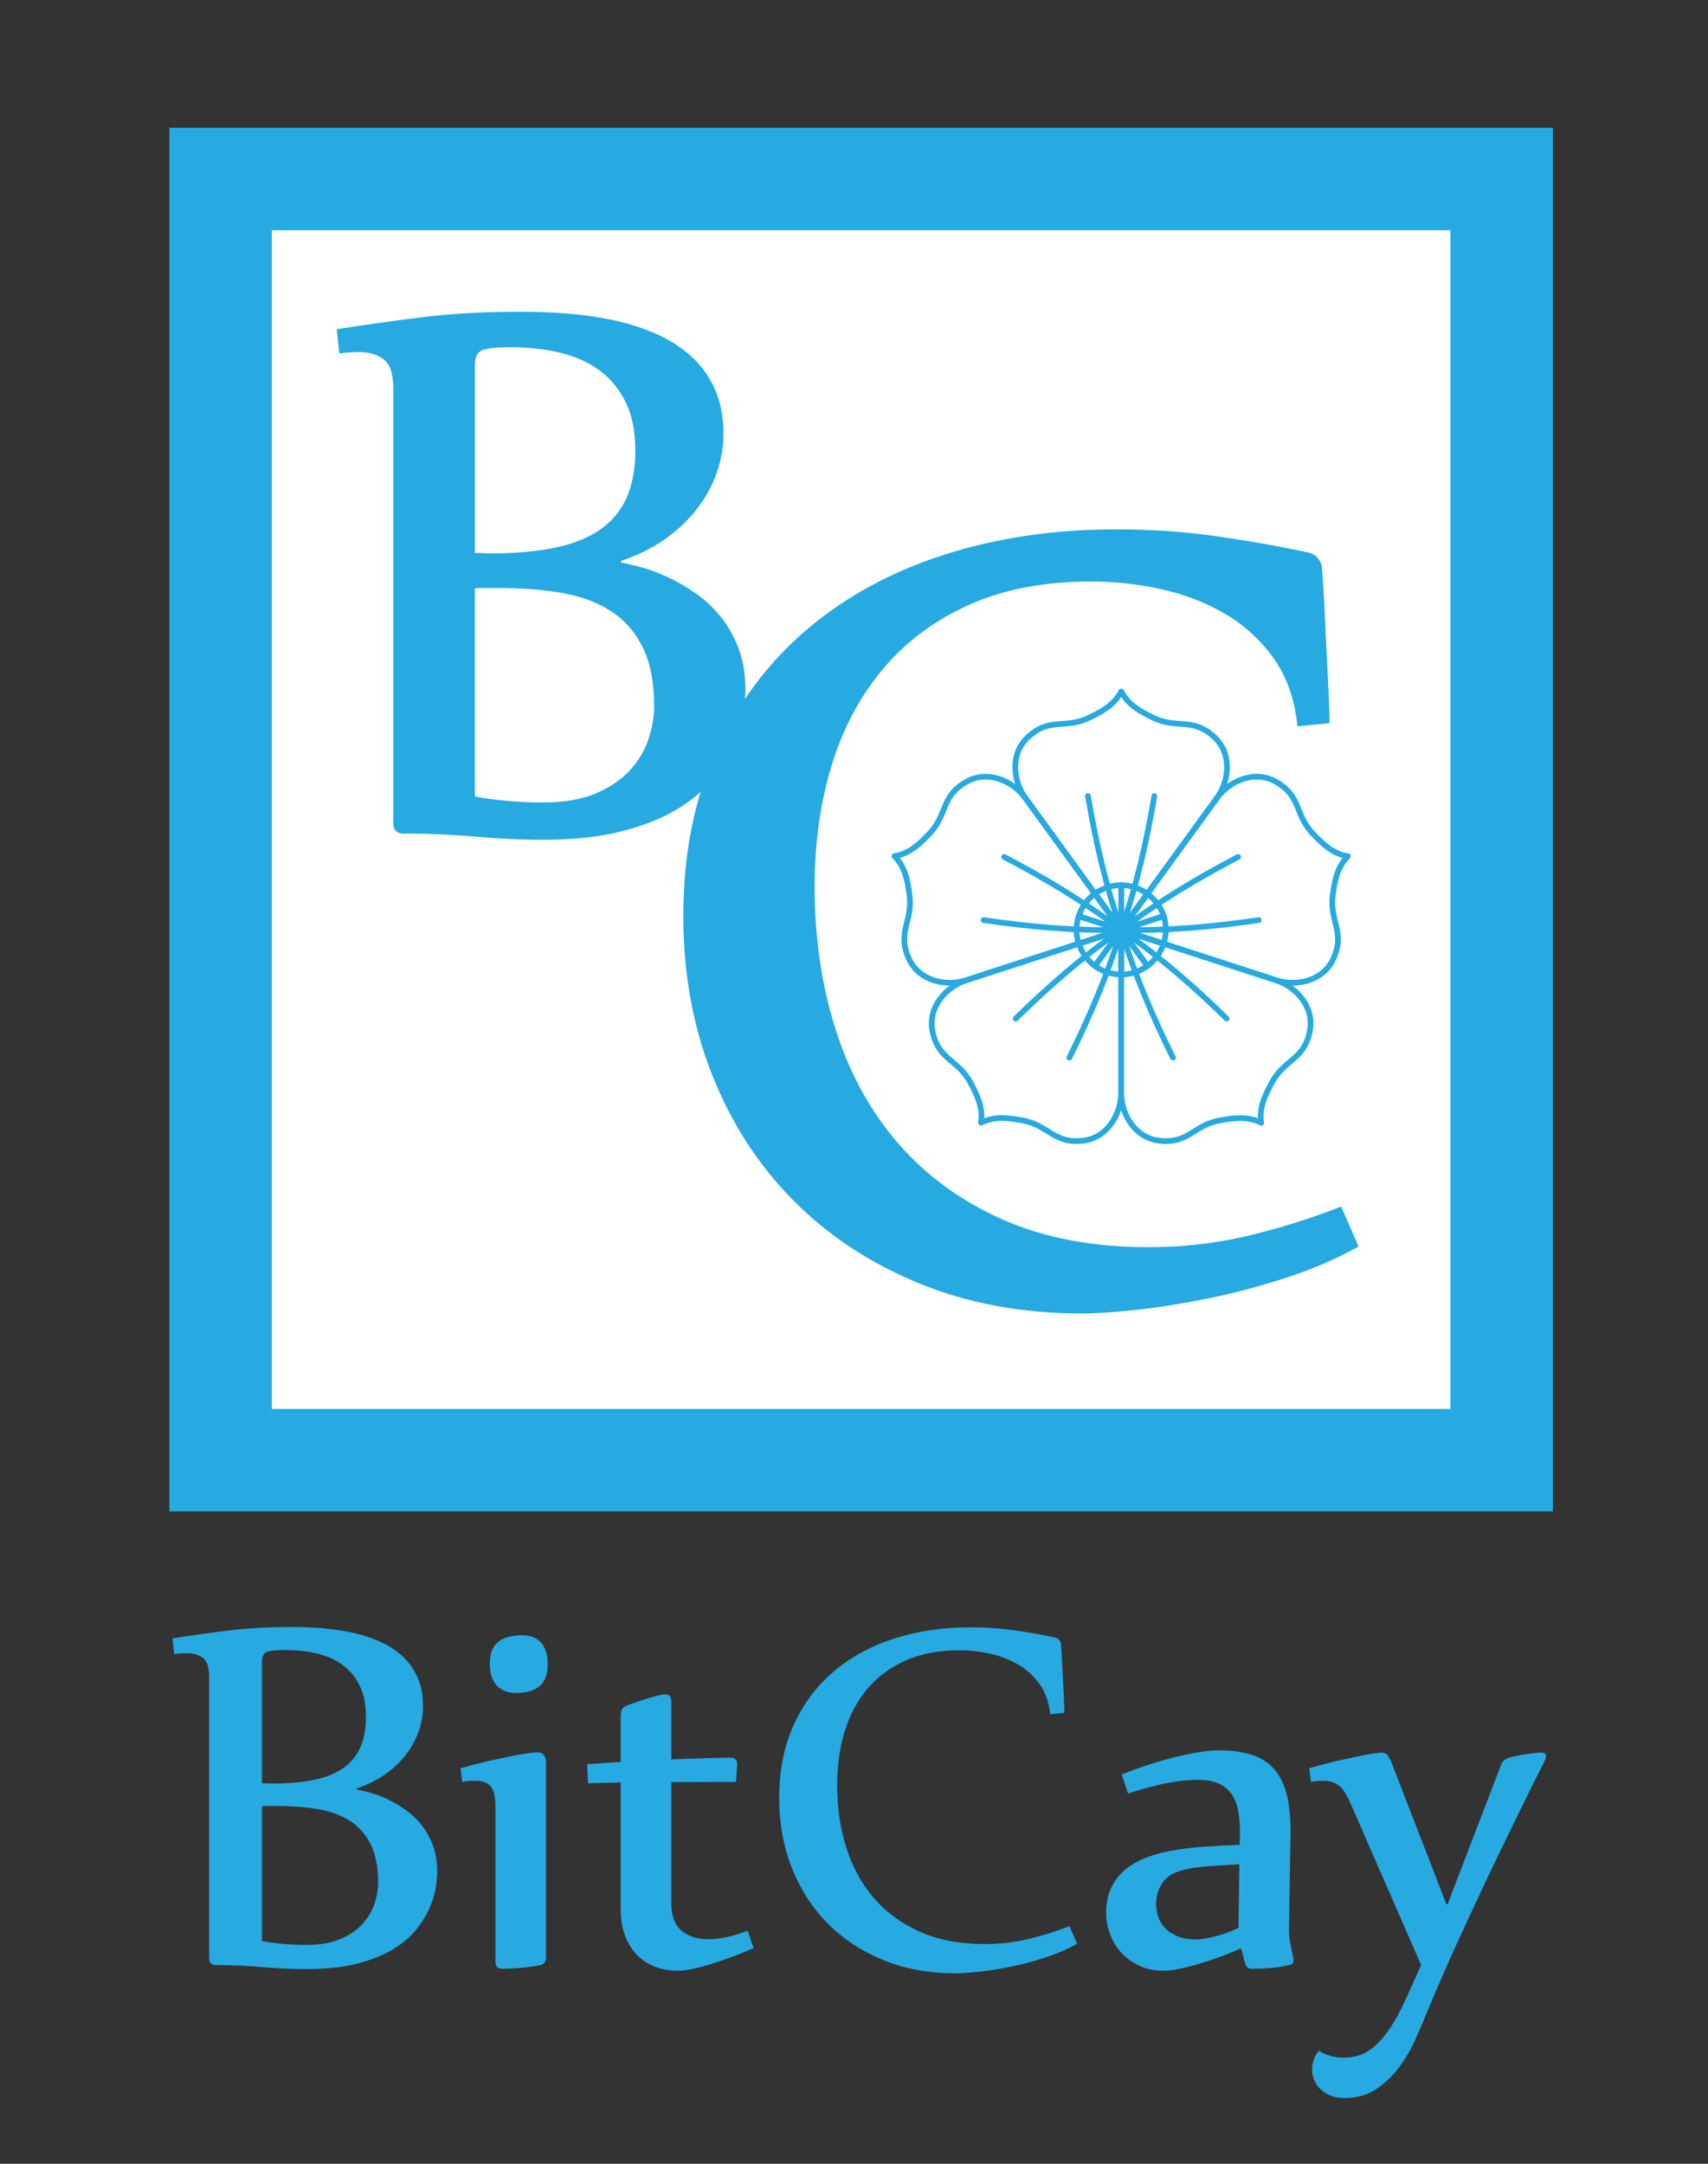 <?xml version="1.0" encoding="utf-8"?>
<!-- Generator: Adobe Illustrator 16.0.0, SVG Export Plug-In . SVG Version: 6.00 Build 0)  -->
<!DOCTYPE svg PUBLIC "-//W3C//DTD SVG 1.1//EN" "http://www.w3.org/Graphics/SVG/1.1/DTD/svg11.dtd">
<svg version="1.1" id="Layer_1" xmlns="http://www.w3.org/2000/svg" xmlns:xlink="http://www.w3.org/1999/xlink" x="0px" y="0px"
	 width="300px" height="380px" viewBox="-7.25 13 300 380" enable-background="new -7.25 13 300 380" xml:space="preserve">
<rect x="-7.25" y="13" width="300" height="380" fill="#333333" stroke="none"/>
<rect x="22.5" y="35.433" fill="#27AAE1" width="243" height="243"/>
<rect x="40.5" y="53.433" fill="#FFFFFF" width="207" height="207"/>
<g>
	<path fill="#27AAE1" d="M51.888,70.823c4.518-0.719,9.422-1.412,14.711-2.08c5.288-0.667,11.245-1.001,17.869-1.001
		c2.464,0,5.045,0.104,7.74,0.308c2.696,0.206,5.353,0.578,7.972,1.117c2.619,0.54,5.109,1.31,7.471,2.311
		c2.361,1.001,4.454,2.298,6.277,3.889c1.822,1.592,3.26,3.531,4.313,5.815c1.052,2.286,1.579,4.968,1.579,8.049
		c0,2.26-0.385,4.506-1.155,6.739s-1.913,4.34-3.427,6.316c-1.515,1.977-3.389,3.762-5.623,5.353
		c-2.233,1.592-4.813,2.876-7.74,3.851v0.308c0.872,0.154,2.027,0.424,3.466,0.809c1.437,0.385,2.965,0.951,4.583,1.695
		c1.618,0.745,3.247,1.682,4.891,2.811c1.643,1.13,3.12,2.491,4.429,4.082c1.31,1.592,2.375,3.454,3.196,5.584
		c0.821,2.131,1.232,4.583,1.232,7.355c0,1.078-0.128,2.478-0.385,4.198c-0.258,1.721-0.809,3.556-1.656,5.507
		c-0.847,1.952-2.054,3.916-3.62,5.892c-1.567,1.977-3.659,3.762-6.277,5.353c-2.619,1.592-5.854,2.888-9.705,3.889
		c-3.851,1.001-8.447,1.502-13.787,1.502c-2.414,0-4.558-0.052-6.431-0.154c-1.875-0.104-3.724-0.231-5.545-0.385
		c-1.823-0.154-3.724-0.283-5.7-0.385c-1.977-0.103-4.274-0.154-6.893-0.154c-1.232,0-1.849-0.642-1.849-1.925v-76.25
		c0-2.567-0.565-4.274-1.694-5.122c-1.13-0.847-2.594-1.271-4.39-1.271c-1.028,0-2.157,0.077-3.389,0.231L51.888,70.823z
		 M76.149,110.103c0.513,0,1.013,0.013,1.502,0.039c0.487,0.026,0.963,0.039,1.425,0.039c4.262,0,7.984-0.333,11.168-1.001
		c3.183-0.667,5.815-1.72,7.895-3.158c2.08-1.437,3.632-3.299,4.66-5.584c1.027-2.284,1.541-5.07,1.541-8.357
		c0-3.235-0.539-5.994-1.617-8.279c-1.079-2.284-2.581-4.159-4.506-5.623c-1.925-1.464-4.236-2.528-6.932-3.196
		c-2.696-0.667-5.661-1.001-8.896-1.001c-2.208,0-3.8,0.154-4.775,0.462c-0.976,0.308-1.463,1.232-1.463,2.773v32.886H76.149z
		 M76.149,152.849c0.616,0.154,1.398,0.296,2.349,0.424c0.95,0.129,1.964,0.244,3.042,0.347c1.078,0.104,2.195,0.18,3.35,0.231
		c1.155,0.052,2.246,0.077,3.273,0.077c3.748,0,6.88-0.551,9.396-1.656c2.515-1.104,4.518-2.503,6.008-4.197
		c1.489-1.695,2.542-3.53,3.158-5.507c0.616-1.976,0.924-3.813,0.924-5.507c0-4.159-0.655-7.586-1.964-10.282
		c-1.31-2.696-3.158-4.826-5.546-6.393c-2.387-1.566-5.264-2.644-8.626-3.235c-3.364-0.59-7.074-0.886-11.129-0.886h-2.157
		c-0.36,0-0.707,0-1.04,0c-0.335,0-0.681,0.026-1.04,0.077v36.507H76.149z"/>
</g>
<g>
	<path fill="#27AAE1" d="M231.374,231.917c-3.92,2.186-8.216,4.032-12.889,5.539c-4.676,1.51-9.254,2.713-13.737,3.618
		c-4.485,0.904-8.669,1.563-12.55,1.979c-3.884,0.412-7.029,0.621-9.441,0.621c-10.401,0-19.898-1.752-28.491-5.258
		c-8.593-3.504-15.962-8.349-22.104-14.527c-6.144-6.18-10.91-13.529-14.302-22.048c-3.393-8.517-5.088-17.825-5.088-27.926
		c0-10.928,1.922-20.615,5.766-29.057c3.845-8.441,9.158-15.546,15.942-21.313c6.783-5.766,14.811-10.137,24.082-13.115
		c9.271-2.977,19.334-4.466,30.188-4.466c6.104,0,11.945,0.396,17.524,1.188c5.576,0.792,11.004,1.752,16.28,2.883
		c0.679,0.152,1.225,0.472,1.64,0.961c0.414,0.491,0.658,1,0.734,1.526c0.074,1.057,0.17,2.414,0.282,4.07
		c0.113,1.659,0.207,3.449,0.283,5.371c0.074,1.922,0.17,3.883,0.282,5.879c0.112,1.998,0.207,3.844,0.282,5.54
		c0.074,1.696,0.132,3.148,0.169,4.353c0.037,1.207,0.058,1.961,0.058,2.261l-5.653,0.565c-0.452-4.673-1.828-8.63-4.126-11.872
		c-2.301-3.24-5.145-5.86-8.536-7.858c-3.393-1.997-7.143-3.449-11.25-4.353c-4.109-0.905-8.197-1.357-12.268-1.357
		c-8.217,0-15.359,1.357-21.426,4.07c-6.068,2.713-11.119,6.464-15.15,11.25c-4.033,4.787-7.049,10.44-9.045,16.959
		c-1.998,6.521-2.996,13.624-2.996,21.313c0,8.971,1.225,17.318,3.675,25.043c2.448,7.728,6.123,14.416,11.023,20.069
		c4.898,5.652,11.004,10.101,18.316,13.341c7.311,3.241,15.866,4.862,25.665,4.862c5.879,0,11.569-0.641,17.072-1.924
		c5.502-1.279,11.08-3.014,16.733-5.199L231.374,231.917z"/>
</g>
<g>
	<g id="g1058">
		<path id="path3014" fill="none" stroke="#27AAE1" stroke-linecap="round" stroke-linejoin="round" d="M189.685,134.433
			c-1.258,2.447-3.5,3.563-5.609,4.595c-4.264,2.084-6.939-0.145-10.784,3.432c-3.138,2.921-2.622,7.678-0.435,10.688l16.819,23.156
			l16.813-23.156c2.188-3.01,2.703-7.767-0.436-10.688c-3.845-3.577-6.521-1.348-10.785-3.432
			C193.16,137.996,190.942,136.879,189.685,134.433z"/>
		<path id="path3032" fill="none" stroke="#27AAE1" stroke-linecap="round" stroke-linejoin="round" d="M149.853,163.355
			c1.937,1.951,2.307,4.43,2.635,6.754c0.664,4.7-2.281,6.555-0.067,11.317c1.806,3.887,6.49,4.866,10.029,3.716l27.219-8.839
			l-16.826-23.146c-2.189-3.013-6.552-4.971-10.299-2.889c-4.592,2.551-3.298,5.784-6.598,9.194
			C154.315,161.151,152.566,162.916,149.853,163.355z"/>
		<path id="path3034" fill="none" stroke="#27AAE1" stroke-linecap="round" stroke-linejoin="round" d="M165.051,210.174
			c2.453-1.238,4.925-0.823,7.238-0.417c4.674,0.819,5.528,4.194,10.742,3.561c4.255-0.52,6.634-4.669,6.634-8.392l0.004-28.619
			l-27.212,8.851c-3.54,1.15-6.751,4.698-5.931,8.902c1.009,5.154,4.481,4.923,6.706,9.115
			C164.333,205.25,165.47,207.458,165.051,210.174L165.051,210.174z"/>
		<path id="path3036" fill="none" stroke="#27AAE1" stroke-linecap="round" stroke-linejoin="round" d="M214.274,210.188
			c-0.421-2.718,0.738-4.939,1.838-7.014c2.226-4.192,5.7-3.96,6.708-9.113c0.819-4.206-2.395-7.754-5.933-8.904l-27.217-8.847
			l0.01,28.615c0,3.723,2.378,7.872,6.632,8.392c5.215,0.635,6.068-2.74,10.743-3.561
			C209.369,209.351,211.82,208.95,214.274,210.188z"/>
		<path id="path3038" fill="none" stroke="#27AAE1" stroke-linecap="round" stroke-linejoin="round" d="M229.5,163.377
			c-2.715-0.439-4.469-2.227-6.104-3.915c-3.3-3.411-2.005-6.644-6.596-9.194c-3.747-2.082-8.113-0.124-10.3,2.889l-16.826,23.151
			l27.216,8.834c3.542,1.15,8.226,0.171,10.031-3.716c2.216-4.762-0.73-6.617-0.066-11.317
			C227.184,167.786,227.563,165.33,229.5,163.377z"/>
		<path id="path3020" fill="none" stroke="#27AAE1" stroke-linecap="round" stroke-linejoin="round" d="M183.843,152.799
			c1.317,7.756,3.061,15.566,5.833,23.504"/>
		<path id="path3022" fill="none" stroke="#27AAE1" stroke-linecap="round" stroke-linejoin="round" d="M195.507,152.799
			c-1.318,7.756-3.06,15.566-5.831,23.504"/>
		<path id="path3049" fill="none" stroke="#27AAE1" stroke-linecap="round" stroke-linejoin="round" d="M165.52,174.586
			c7.784,1.144,15.75,1.898,24.156,1.716"/>
		<path id="path3051" fill="none" stroke="#27AAE1" stroke-linecap="round" stroke-linejoin="round" d="M169.124,163.494
			c6.97,3.649,13.859,7.722,20.552,12.81"/>
		<path id="path3055" fill="none" stroke="#27AAE1" stroke-linecap="round" stroke-linejoin="round" d="M180.579,198.746
			c3.493-7.048,6.672-14.392,9.097-22.442"/>
		<path id="path3057" fill="none" stroke="#27AAE1" stroke-linecap="round" stroke-linejoin="round" d="M171.143,191.891
			c5.624-5.501,11.625-10.794,18.533-15.587"/>
		<path id="path3061" fill="none" stroke="#27AAE1" stroke-linecap="round" stroke-linejoin="round" d="M208.209,191.891
			c-5.625-5.501-11.627-10.794-18.533-15.587"/>
		<path id="path3063" fill="none" stroke="#27AAE1" stroke-linecap="round" stroke-linejoin="round" d="M198.772,198.746
			c-3.493-7.048-6.672-14.392-9.096-22.442"/>
		<path id="path3067" fill="none" stroke="#27AAE1" stroke-linecap="round" stroke-linejoin="round" d="M210.227,163.494
			c-6.97,3.649-13.857,7.722-20.551,12.81"/>
		<path id="path3069" fill="none" stroke="#27AAE1" stroke-linecap="round" stroke-linejoin="round" d="M213.833,174.586
			c-7.786,1.144-15.752,1.898-24.157,1.716"/>
		<path id="path3008" fill="none" stroke="#27AAE1" stroke-linecap="round" stroke-linejoin="round" d="M189.685,168.453
			c-1.72,0-3.325,0.561-4.618,1.499l4.618,6.358V168.453L189.685,168.453z"/>
		<path id="path3088" fill="none" stroke="#27AAE1" stroke-linecap="round" stroke-linejoin="round" d="M185.066,169.952
			c-1.334,0.968-2.337,2.339-2.852,3.941l7.47,2.417L185.066,169.952z"/>
		<path id="path3090" fill="none" stroke="#27AAE1" stroke-linecap="round" stroke-linejoin="round" d="M182.214,173.893
			c-0.244,0.758-0.389,1.577-0.389,2.417c0,0.85,0.163,1.651,0.411,2.418l7.448-2.418L182.214,173.893z"/>
		<path id="path3092" fill="none" stroke="#27AAE1" stroke-linecap="round" stroke-linejoin="round" d="M189.685,176.31
			l-7.448,2.418c0.52,1.586,1.508,2.955,2.83,3.917L189.685,176.31z"/>
		<path id="path3094" fill="none" stroke="#27AAE1" stroke-linecap="round" stroke-linejoin="round" d="M189.685,176.31
			l-4.618,6.335c1.294,0.942,2.894,1.499,4.618,1.499V176.31L189.685,176.31z"/>
		<path id="path3096" fill="none" stroke="#27AAE1" stroke-linecap="round" stroke-linejoin="round" d="M189.685,176.31v7.833
			c1.724,0,3.3-0.556,4.594-1.499L189.685,176.31z"/>
		<path id="path3098" fill="none" stroke="#27AAE1" stroke-linecap="round" stroke-linejoin="round" d="M189.685,176.31l4.594,6.335
			c1.322-0.961,2.333-2.33,2.853-3.917L189.685,176.31L189.685,176.31z"/>
		<path id="path3100" fill="none" stroke="#27AAE1" stroke-linecap="round" stroke-linejoin="round" d="M197.155,173.868
			l-7.471,2.442l7.447,2.418c0.25-0.768,0.387-1.568,0.387-2.418C197.518,175.462,197.404,174.632,197.155,173.868z"/>
		<path id="path3102" fill="none" stroke="#27AAE1" stroke-linecap="round" stroke-linejoin="round" d="M194.279,169.975
			l-4.594,6.334l7.471-2.417C196.642,172.293,195.607,170.942,194.279,169.975L194.279,169.975z"/>
		<path id="path3104" fill="none" stroke="#27AAE1" stroke-linecap="round" stroke-linejoin="round" d="M189.685,168.453v7.857
			l4.594-6.334C192.983,169.032,191.409,168.453,189.685,168.453z"/>
		<path id="path3010" fill="none" stroke="#27AAE1" stroke-linecap="round" stroke-linejoin="round" d="M192.349,176.304
			c0,1.476-1.197,2.673-2.673,2.673c-1.477,0-2.673-1.197-2.673-2.673l0,0c0-1.476,1.197-2.672,2.673-2.672
			C191.151,173.629,192.349,174.827,192.349,176.304L192.349,176.304z"/>
	</g>
</g>
<g>
	<path fill="#27AAE1" d="M23.046,300.733c2.927-0.465,6.103-0.914,9.529-1.347c3.425-0.432,7.284-0.648,11.574-0.648
		c1.597,0,3.268,0.067,5.014,0.199c1.746,0.134,3.467,0.374,5.164,0.724c1.697,0.351,3.309,0.85,4.839,1.497
		c1.529,0.648,2.885,1.488,4.066,2.521c1.18,1.031,2.112,2.287,2.794,3.767c0.681,1.48,1.023,3.219,1.023,5.213
		c0,1.465-0.25,2.919-0.749,4.365c-0.499,1.447-1.239,2.813-2.22,4.092c-0.981,1.28-2.195,2.438-3.642,3.468
		s-3.118,1.862-5.014,2.494v0.199c0.565,0.101,1.313,0.274,2.245,0.523c0.931,0.25,1.921,0.616,2.968,1.098
		c1.048,0.482,2.104,1.09,3.168,1.821s2.021,1.613,2.869,2.645c0.848,1.032,1.538,2.237,2.071,3.616
		c0.531,1.381,0.798,2.969,0.798,4.766c0,0.698-0.083,1.604-0.249,2.72c-0.167,1.114-0.524,2.303-1.073,3.565
		c-0.549,1.266-1.331,2.537-2.345,3.817c-1.015,1.28-2.37,2.437-4.066,3.467c-1.696,1.031-3.792,1.871-6.286,2.521
		c-2.494,0.647-5.471,0.973-8.93,0.973c-1.564,0-2.952-0.033-4.166-0.1c-1.214-0.067-2.412-0.149-3.592-0.249
		c-1.181-0.102-2.412-0.185-3.692-0.25c-1.281-0.066-2.769-0.101-4.465-0.101c-0.798,0-1.197-0.415-1.197-1.247V307.47
		c0-1.662-0.366-2.77-1.098-3.317c-0.732-0.549-1.68-0.822-2.844-0.822c-0.666,0-1.397,0.05-2.195,0.148L23.046,300.733z
		 M38.762,326.178c0.332,0,0.656,0.009,0.973,0.024c0.315,0.018,0.624,0.024,0.923,0.024c2.76,0,5.171-0.216,7.234-0.647
		c2.062-0.433,3.767-1.114,5.113-2.047c1.347-0.931,2.353-2.137,3.019-3.615c0.665-1.479,0.998-3.284,0.998-5.413
		c0-2.097-0.35-3.884-1.048-5.363c-0.699-1.479-1.671-2.694-2.918-3.643c-1.248-0.947-2.744-1.639-4.49-2.07
		c-1.746-0.433-3.667-0.648-5.762-0.648c-1.431,0-2.462,0.101-3.093,0.3c-0.632,0.199-0.948,0.799-0.948,1.797L38.762,326.178
		L38.762,326.178z M38.762,353.867c0.399,0.101,0.906,0.191,1.521,0.274c0.615,0.083,1.272,0.158,1.971,0.224
		c0.698,0.067,1.422,0.117,2.17,0.15c0.749,0.033,1.455,0.05,2.121,0.05c2.427,0,4.457-0.356,6.086-1.073
		c1.629-0.715,2.926-1.62,3.892-2.719c0.964-1.098,1.646-2.286,2.045-3.566c0.399-1.279,0.599-2.47,0.599-3.566
		c0-2.694-0.424-4.914-1.272-6.661c-0.848-1.746-2.046-3.125-3.592-4.141c-1.546-1.015-3.41-1.713-5.588-2.096
		c-2.179-0.383-4.582-0.573-7.209-0.573h-1.397c-0.233,0-0.458,0-0.673,0c-0.217,0-0.441,0.018-0.673,0.05L38.762,353.867
		L38.762,353.867z"/>
	<path fill="#27AAE1" d="M73.635,323.533c1.796-0.497,3.458-0.923,4.989-1.271c1.529-0.35,2.885-0.641,4.066-0.873
		c1.18-0.232,2.146-0.399,2.894-0.499c0.749-0.1,1.239-0.149,1.472-0.149c1.064,0,1.596,0.6,1.596,1.797v34.225
		c0,0.798-0.399,1.264-1.197,1.396c-0.566,0.101-1.172,0.191-1.821,0.274c-0.649,0.083-1.272,0.149-1.871,0.199
		c-0.599,0.051-1.147,0.083-1.646,0.101c-0.499,0.017-0.881,0.024-1.147,0.024c-0.798,0-1.197-0.416-1.197-1.247v-27.19
		c0-1.763-0.283-2.968-0.848-3.617c-0.566-0.647-1.447-0.973-2.644-0.973c-0.366,0-0.724,0.009-1.073,0.025
		c-0.349,0.016-0.773,0.073-1.272,0.175L73.635,323.533z M88.951,305.224c0,1.796-0.474,3.094-1.422,3.892
		c-0.948,0.8-2.32,1.197-4.116,1.197c-1.497,0-2.644-0.449-3.442-1.347c-0.798-0.898-1.197-2.146-1.197-3.742
		c0-1.796,0.49-3.084,1.472-3.866c0.98-0.781,2.37-1.173,4.166-1.173c1.497,0,2.627,0.441,3.393,1.322
		C88.568,302.389,88.951,303.628,88.951,305.224z"/>
	<path fill="#27AAE1" d="M95.885,322.835c0.865-0.066,1.813-0.134,2.844-0.199c1.031-0.066,2.046-0.133,3.043-0.2v-7.683
		c0-0.698,0.066-1.205,0.2-1.521c0.132-0.314,0.432-0.557,0.898-0.724c0.631-0.232,1.289-0.465,1.971-0.698
		c0.681-0.232,1.33-0.44,1.946-0.624c0.615-0.183,1.164-0.332,1.646-0.449c0.482-0.114,0.856-0.174,1.123-0.174
		c0.731,0,1.098,0.416,1.098,1.247v10.178c2.228-0.1,4.282-0.175,6.162-0.225c1.878-0.05,3.334-0.075,4.365-0.075
		c0.266,0,0.507,0.084,0.724,0.25c0.216,0.166,0.324,0.433,0.324,0.798v0.101l-0.2,3.094l-11.375,0.05v21.203
		c0,2.229,0.599,3.85,1.796,4.864c1.197,1.015,2.76,1.521,4.689,1.521c0.898,0,1.904-0.106,3.019-0.324
		c1.114-0.216,2.419-0.605,3.916-1.173l1.048,3.044c-1.265,0.565-2.553,1.091-3.867,1.571c-1.314,0.482-2.569,0.906-3.767,1.272
		c-1.197,0.364-2.287,0.647-3.268,0.848c-0.981,0.2-1.738,0.3-2.27,0.3c-1.497,0-2.869-0.232-4.116-0.698s-2.32-1.164-3.218-2.096
		c-0.898-0.931-1.596-2.07-2.095-3.418c-0.499-1.347-0.749-2.901-0.749-4.664v-22.201l-5.737,0.149L95.885,322.835z"/>
	<path fill="#27AAE1" d="M181.946,354.365c-1.73,0.967-3.625,1.78-5.688,2.445s-4.083,1.197-6.062,1.597
		c-1.979,0.398-3.825,0.689-5.538,0.873c-1.713,0.183-3.102,0.274-4.166,0.274c-4.59,0-8.781-0.773-12.572-2.32
		c-3.792-1.547-7.043-3.684-9.754-6.411c-2.711-2.727-4.814-5.97-6.311-9.729c-1.497-3.758-2.245-7.865-2.245-12.322
		c0-4.822,0.848-9.097,2.544-12.822c1.696-3.725,4.041-6.858,7.035-9.403c2.993-2.544,6.536-4.474,10.626-5.787
		c4.091-1.313,8.531-1.972,13.321-1.972c2.694,0,5.271,0.176,7.733,0.523c2.461,0.35,4.855,0.773,7.184,1.272
		c0.299,0.066,0.541,0.208,0.724,0.424c0.182,0.217,0.291,0.44,0.324,0.674c0.033,0.466,0.075,1.065,0.125,1.796
		c0.05,0.732,0.091,1.521,0.125,2.37c0.033,0.848,0.075,1.713,0.125,2.594c0.05,0.882,0.091,1.696,0.125,2.445
		c0.033,0.748,0.058,1.389,0.075,1.921c0.016,0.532,0.025,0.865,0.025,0.997l-2.495,0.25c-0.2-2.063-0.807-3.81-1.821-5.238
		c-1.015-1.43-2.27-2.586-3.767-3.468c-1.497-0.881-3.152-1.521-4.964-1.921c-1.813-0.399-3.617-0.6-5.413-0.6
		c-3.625,0-6.777,0.6-9.454,1.797c-2.678,1.196-4.906,2.853-6.685,4.964c-1.78,2.112-3.11,4.606-3.991,7.483
		c-0.882,2.877-1.322,6.013-1.322,9.404c0,3.958,0.54,7.642,1.622,11.05c1.08,3.41,2.702,6.361,4.864,8.855
		c2.162,2.495,4.855,4.458,8.082,5.888c3.226,1.431,7.001,2.146,11.325,2.146c2.594,0,5.105-0.281,7.533-0.849
		c2.428-0.564,4.889-1.33,7.384-2.295L181.946,354.365z"/>
	<path fill="#27AAE1" d="M189.779,324.631c1.729-0.698,3.434-1.313,5.114-1.847c1.679-0.53,3.259-0.973,4.739-1.321
		c1.479-0.35,2.827-0.615,4.041-0.798c1.214-0.184,2.221-0.274,3.02-0.274c2.395,0,4.405,0.274,6.036,0.823
		c1.63,0.549,2.943,1.422,3.94,2.619c0.998,1.196,1.713,2.719,2.146,4.563c0.432,1.847,0.632,4.066,0.599,6.661l-0.249,16.264
		c-0.033,1.031,0.032,1.996,0.199,2.895c0.166,0.897,0.35,1.78,0.549,2.645c0.033,0.033,0.05,0.167,0.05,0.399
		c0,0.498-0.333,0.798-0.997,0.896c-0.434,0.101-0.924,0.191-1.473,0.274s-1.105,0.148-1.671,0.199
		c-0.566,0.051-1.131,0.083-1.696,0.101c-0.565,0.017-1.063,0.024-1.497,0.024c-0.366,0-0.641-0.101-0.823-0.299
		c-0.183-0.2-0.323-0.5-0.424-0.898l-0.647-2.396c-1.266,0.565-2.563,1.091-3.893,1.571c-1.33,0.482-2.603,0.898-3.815,1.247
		c-1.214,0.35-2.32,0.624-3.317,0.823c-0.998,0.2-1.813,0.3-2.445,0.3c-1.763,0-3.293-0.324-4.59-0.973
		c-1.297-0.649-2.362-1.464-3.193-2.445c-0.832-0.98-1.447-2.063-1.846-3.242c-0.399-1.181-0.599-2.303-0.599-3.368
		c0-1.896,0.341-3.5,1.023-4.813c0.681-1.313,1.604-2.402,2.769-3.269c1.031-0.765,2.237-1.396,3.617-1.896
		c1.38-0.499,2.901-0.891,4.565-1.173c1.663-0.282,3.459-0.49,5.389-0.623c1.929-0.133,3.958-0.232,6.087-0.3l0.05-1.696
		c0.032-1.529-0.06-2.901-0.274-4.116c-0.217-1.214-0.606-2.236-1.173-3.068c-0.564-0.829-1.33-1.463-2.295-1.896
		c-0.965-0.432-2.179-0.648-3.642-0.648c-1.796,0-3.667,0.199-5.613,0.6c-1.946,0.399-4.166,0.998-6.66,1.796L189.779,324.631z
		 M210.434,340.396c-1.563,0.101-3.026,0.191-4.391,0.274s-2.611,0.208-3.742,0.374c-1.131,0.167-2.129,0.424-2.994,0.772
		c-0.865,0.351-1.563,0.84-2.095,1.473c-0.399,0.466-0.732,1.048-0.998,1.745c-0.267,0.698-0.399,1.465-0.399,2.296
		c0,0.697,0.107,1.413,0.324,2.146c0.216,0.731,0.599,1.405,1.147,2.021c0.549,0.616,1.289,1.122,2.22,1.521
		c0.931,0.399,2.112,0.599,3.542,0.599c0.2,0,0.524-0.031,0.974-0.1c0.448-0.066,0.997-0.175,1.646-0.324
		c0.648-0.148,1.372-0.356,2.17-0.624c0.798-0.266,1.613-0.599,2.444-0.997L210.434,340.396z"/>
	<path fill="#27AAE1" d="M256.332,323.135c0.166-0.433,0.365-0.757,0.599-0.973c0.232-0.218,0.581-0.392,1.048-0.524
		c0.499-0.133,1.015-0.249,1.547-0.35c0.531-0.101,1.048-0.183,1.547-0.249s0.956-0.125,1.372-0.176
		c0.416-0.05,0.739-0.073,0.973-0.073c0.599,0,0.898,0.198,0.898,0.599c0,0.232-0.084,0.516-0.25,0.848
		c-1.197,2.362-2.438,4.849-3.718,7.459c-1.279,2.611-2.568,5.255-3.865,7.934c-1.298,2.678-2.569,5.347-3.816,8.007
		c-1.247,2.661-2.438,5.223-3.567,7.684s-2.17,4.781-3.117,6.959c-0.947,2.18-1.771,4.116-2.471,5.813
		c-0.599,1.497-1.297,3.143-2.095,4.938c-0.799,1.797-1.771,3.468-2.919,5.015c-1.148,1.547-2.503,2.835-4.066,3.866
		c-1.563,1.029-3.409,1.547-5.537,1.547c-0.864,0-1.646-0.135-2.345-0.399c-0.699-0.267-1.298-0.632-1.797-1.098
		c-0.498-0.466-0.881-0.997-1.146-1.597c-0.267-0.6-0.398-1.248-0.398-1.945c0-0.532,0.092-1.09,0.273-1.671
		c0.184-0.583,0.49-1.106,0.924-1.572c0.765,0.433,1.496,0.74,2.194,0.924c0.698,0.182,1.431,0.274,2.195,0.274
		c0.931,0,1.846-0.15,2.743-0.449c0.897-0.3,1.779-0.823,2.645-1.572c0.864-0.748,1.737-1.754,2.619-3.018
		c0.881-1.266,1.771-2.878,2.669-4.84l2.895-6.387l-12.422-28.438c-0.666-1.563-1.364-2.61-2.097-3.144
		c-0.731-0.531-1.612-0.799-2.645-0.799c-0.333,0-0.683,0.019-1.048,0.05c-0.365,0.034-0.748,0.084-1.147,0.15l-0.299-2.396
		c1.363-0.397,2.744-0.765,4.141-1.098c1.397-0.332,2.694-0.623,3.893-0.873c1.196-0.249,2.212-0.439,3.043-0.573
		c0.831-0.133,1.362-0.198,1.597-0.198c0.499,0,0.864,0.157,1.098,0.474c0.232,0.316,0.467,0.757,0.698,1.322l9.629,24.845h0.199
		L256.332,323.135z"/>
</g>
</svg>
